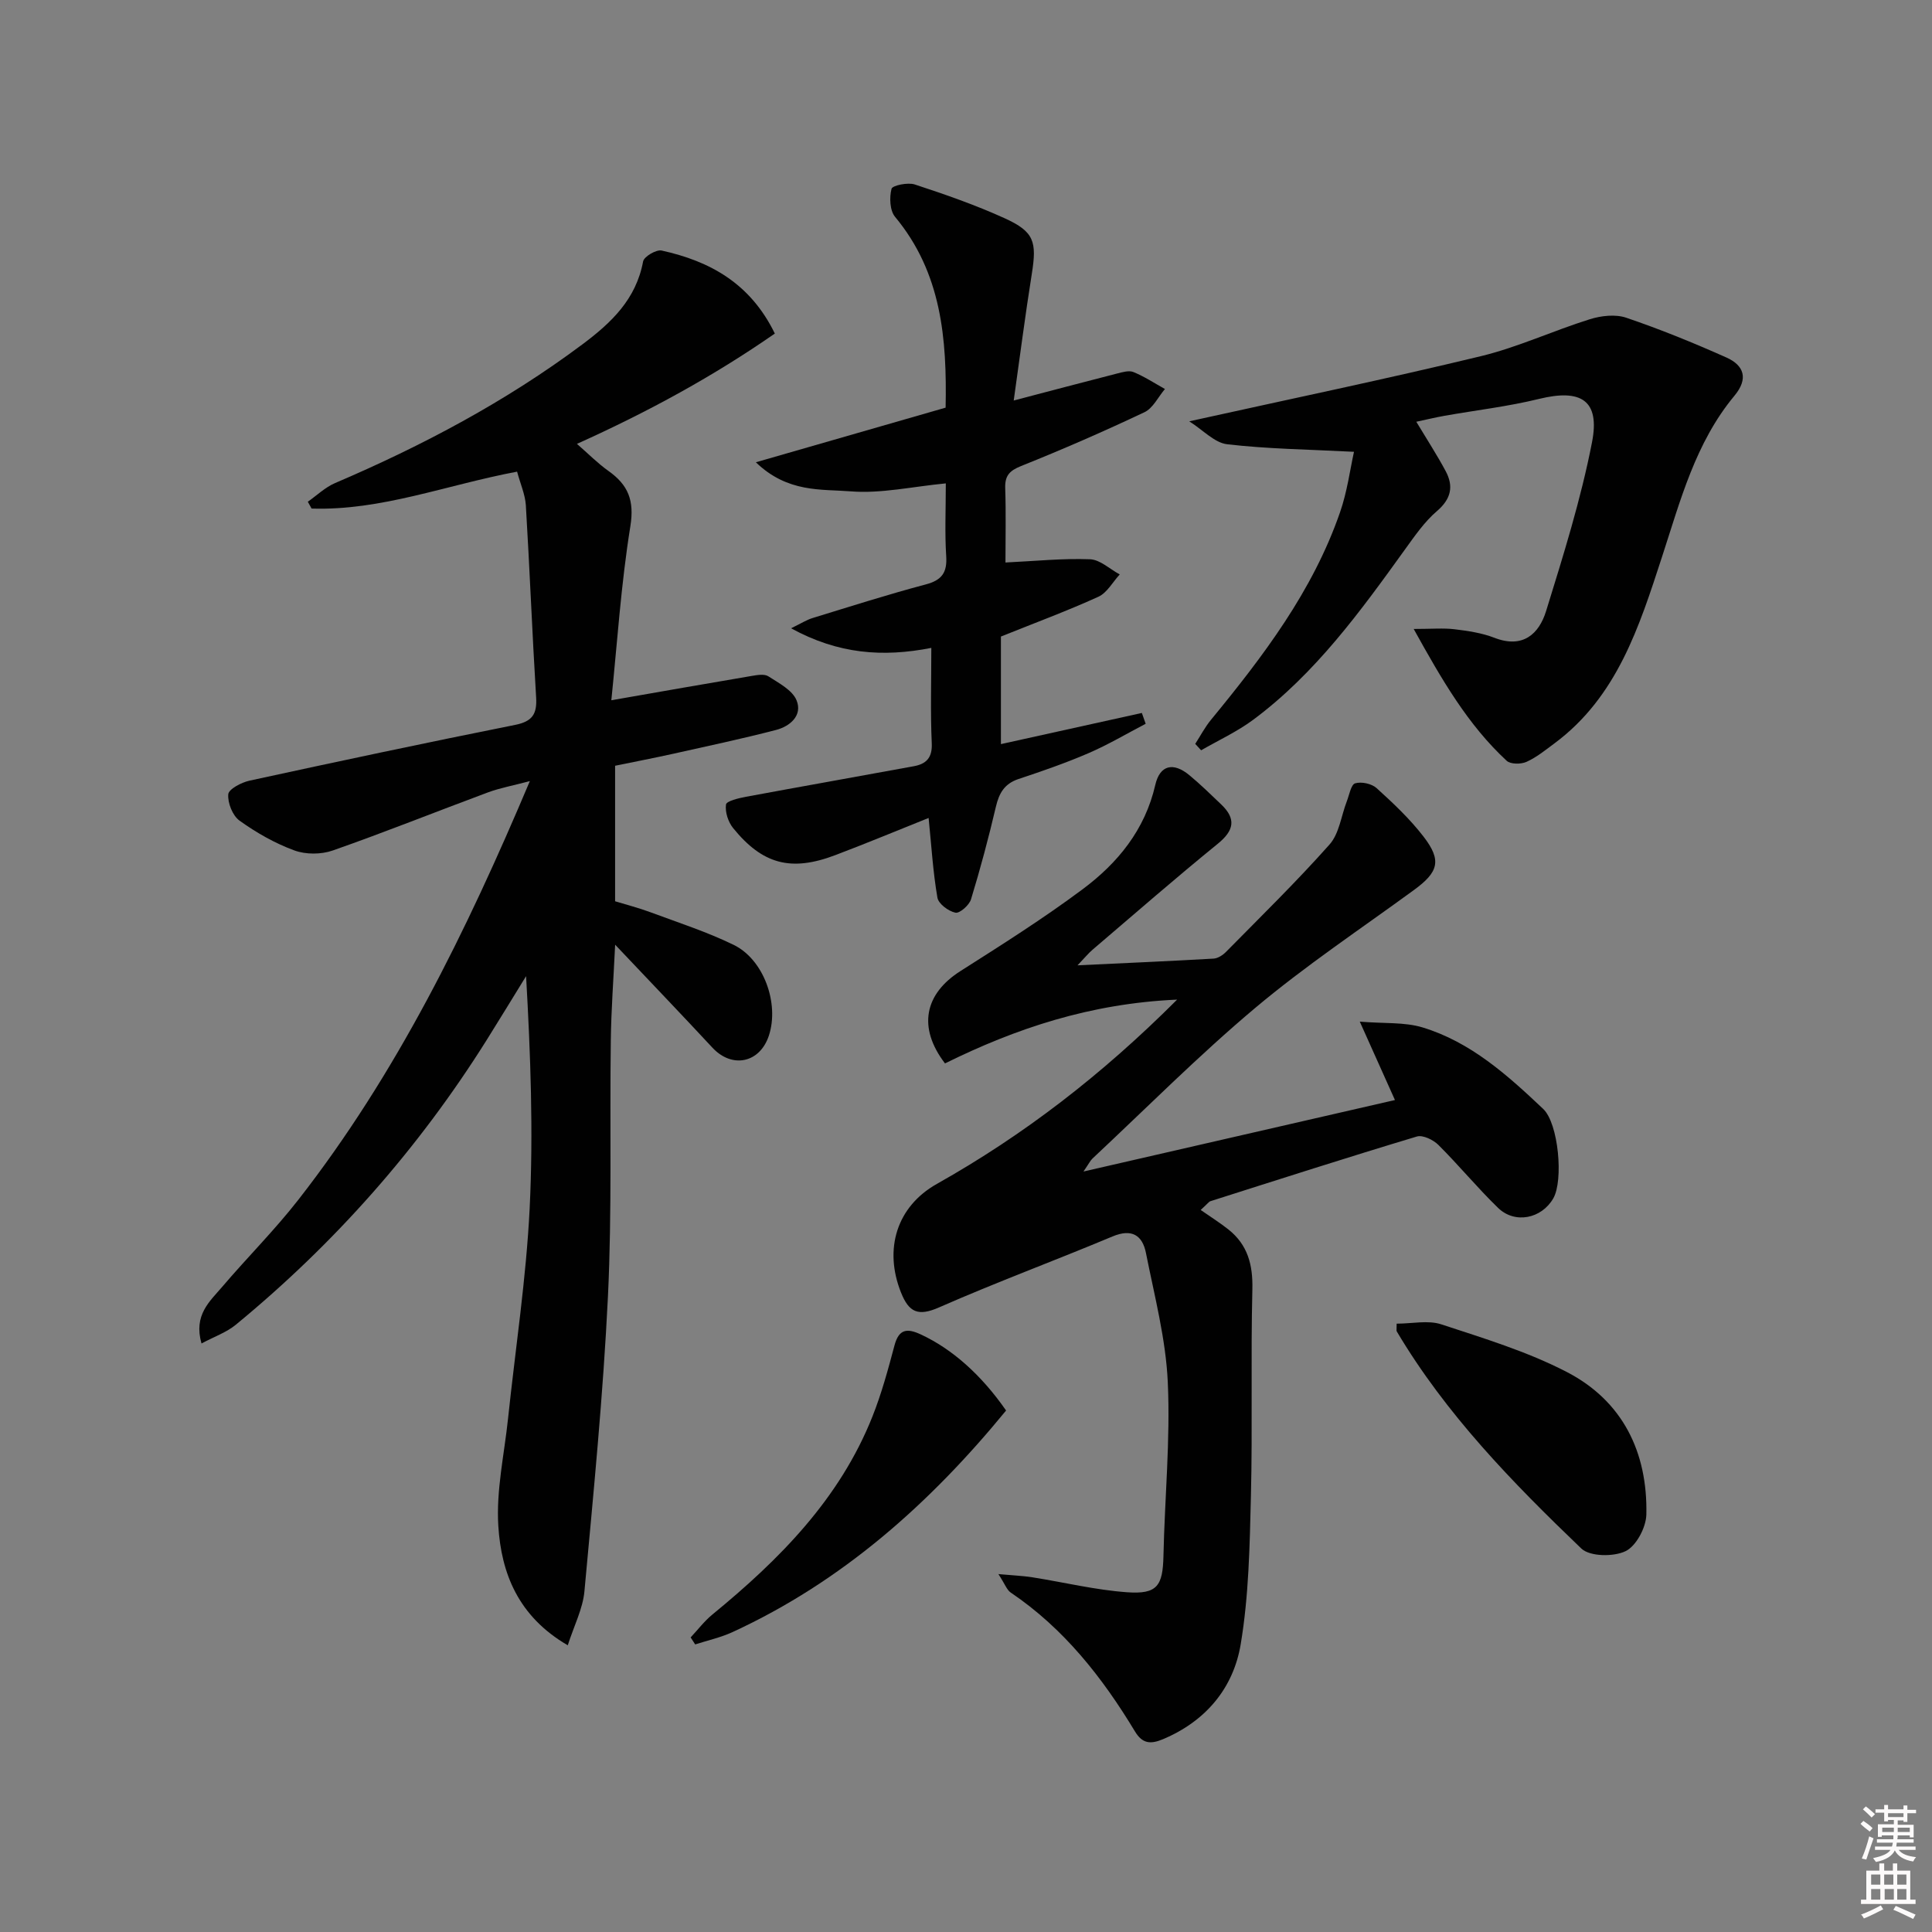 <svg enable-background="new 0 0 400 400" viewBox="0 0 400 400" xmlns="http://www.w3.org/2000/svg"><rect x="0" y="0" width="400" height="400" fill="#808080" stroke="none"/><path d="m385.2 377.6.6-.6c.6.4 1.3.9 1.9 1.5l-.6.7c-.8-.6-1.4-1.1-1.9-1.6zm.3 7.1c.6-1.4 1.1-2.9 1.5-4.5.3.1.6.3.9.4-.5 1.4-1 2.9-1.5 4.4l-.9-.2zm.2-10.1.6-.6c.7.5 1.3 1.1 1.9 1.6l-.7.7c-.6-.6-1.2-1.2-1.8-1.7zm8.4-.8h.8v.9h1.8v.7h-1.8v1.8h-.8v-.3h-1.2v.9h3.3v2.6h-.8v-.4h-2.5c0 .3 0 .6-.1.8h3.4v.7h-3.5c0 .3-.1.6-.1.8h4v.7h-3.5c.7.9 1.9 1.3 3.6 1.5-.2.2-.4.5-.6.9-1.9-.3-3.2-1.1-3.8-2.3-.5 1.1-1.8 2-3.9 2.4-.2-.3-.4-.5-.6-.8 1.9-.4 3.1-.9 3.6-1.7h-3.2v-.7h3.5c.1-.2.1-.5.2-.8h-3.3v-.7h3.4c0-.2 0-.5 0-.8h-2.4v.3h-.8v-2.6h3.3v-.9h-1.2v.3h-.8v-1.8h-1.8v-.7h1.8v-.9h.8v.9h3.2zm-4.4 5.5h2.4c0-.3 0-.6 0-.9h-2.4zm1.2-3.1h3.2v-.8h-3.2zm4.4 2.2h-2.4v.9h2.5v-.9z" fill="#fcfafa"/><path d="m389.2 385.8h.9v1.5h1.8v-1.5h.9v1.5h2.7v6h1.1v.9h-11.3v-.9h1.1v-6h2.7v-1.5zm.2 8.7.5.8c-1.2.6-2.5 1.3-4 1.9-.2-.3-.3-.6-.6-.8 1.6-.6 3-1.3 4.1-1.9zm-2-4.3h1.9v-2.1h-1.9zm0 3.1h1.9v-2.2h-1.9zm2.7-3.1h1.9v-2.1h-1.9zm.1 3.1h1.9v-2.2h-1.9zm2.3 1.3c1.4.6 2.7 1.2 4.1 1.8l-.5.9c-1.5-.7-2.8-1.4-4.1-1.9zm2.2-6.5h-1.9v2.1h1.9zm-1.9 5.2h1.9v-2.2h-1.9z" fill="#fcfafa"/><g fill="#010101"><path d="m107.06 97.65c-14.71 2.77-28.15 8.11-42.55 7.64-.26-.47-.52-.94-.78-1.41 1.87-1.31 3.58-2.98 5.63-3.86 18.1-7.74 35.36-16.88 51.19-28.7 6.05-4.52 11.14-9.36 12.6-17.2.19-1 2.72-2.49 3.83-2.25 9.95 2.19 18.35 6.74 23.44 17.19-12.67 8.8-26.11 16.15-40.97 22.84 2.38 2.07 4.31 4.04 6.53 5.61 4.07 2.89 5.39 6.08 4.53 11.44-1.94 12.06-2.73 24.3-3.94 36.03 10.22-1.78 19.65-3.45 29.09-5.04 1.13-.19 2.61-.45 3.43.09 2.16 1.4 4.97 2.85 5.83 4.97 1.28 3.14-1.36 5.39-4.29 6.14-7.05 1.83-14.19 3.34-21.3 4.93-3.88.86-7.78 1.61-11.98 2.47v28.06c2.19.67 4.85 1.35 7.4 2.3 5.75 2.14 11.64 4.04 17.14 6.72 6.26 3.05 9.48 12.16 7.3 18.79-1.88 5.69-7.63 6.87-11.69 2.5-6.45-6.94-13.01-13.78-20.14-21.32-.34 7.12-.82 13.48-.9 19.84-.24 17.66.26 35.34-.59 52.96-.99 20.39-3 40.73-4.87 61.07-.33 3.61-2.14 7.08-3.45 11.18-10.3-5.99-13.77-14.96-14.38-24.72-.46-7.32 1.23-14.78 2.01-22.18 1.53-14.52 3.76-29 4.48-43.56.78-15.89.18-31.85-.74-48.08-2.73 4.42-5.42 8.86-8.18 13.26-14.11 22.47-31.46 42.09-51.94 58.93-1.9 1.56-4.38 2.42-7.08 3.86-1.69-5.9 1.72-8.71 4.27-11.71 5.18-6.08 10.87-11.75 15.77-18.03 20.32-26.04 34.72-55.39 47.94-86.69-3.49.93-6.17 1.41-8.68 2.34-10.72 3.98-21.35 8.25-32.14 12.03-2.4.84-5.6.85-7.97-.03-4-1.47-7.84-3.66-11.31-6.15-1.44-1.03-2.49-3.67-2.34-5.46.09-1.08 2.71-2.45 4.38-2.82 18.31-3.98 36.64-7.88 55.02-11.55 3.56-.71 4.55-2.25 4.34-5.68-.81-13.27-1.33-26.55-2.13-39.81-.15-2.24-1.14-4.42-1.81-6.94z"/><path d="m243.71 206.96c-18.05.8-33.44 5.99-48.06 13.21-5.7-7.47-4.23-14.4 3.2-19.12 8.54-5.43 17.13-10.86 25.24-16.9 7.3-5.43 12.96-12.31 15.1-21.64.95-4.15 3.74-4.76 7.05-2.02 2.3 1.9 4.44 4 6.6 6.06 3.13 2.99 2.67 5.39-.71 8.14-8.78 7.14-17.31 14.58-25.92 21.93-.84.71-1.54 1.59-3.12 3.24 10.1-.48 19.13-.87 28.16-1.39.89-.05 1.91-.71 2.57-1.38 7.23-7.34 14.61-14.55 21.45-22.25 2.01-2.26 2.41-5.94 3.58-8.96.51-1.31.86-3.44 1.72-3.7 1.31-.39 3.43.07 4.45 1 3.44 3.12 6.87 6.35 9.7 10.02 3.83 4.96 3.11 7.36-2.01 11.09-11.01 8.04-22.4 15.63-32.82 24.38-11.71 9.84-22.53 20.74-33.71 31.2-.44.41-.71 1.01-1.86 2.68 22.12-5.08 43.04-9.88 64.49-14.8-2.33-5.2-4.46-9.94-7.28-16.23 5.11.42 9.26.07 12.97 1.19 9.98 3.02 17.61 9.89 25 16.88 3.19 3.02 4.22 14.83 2.09 18.52-2.42 4.21-7.94 5.35-11.43 1.97-4.29-4.16-8.11-8.81-12.35-13.03-1.06-1.06-3.22-2.11-4.45-1.75-14.31 4.3-28.53 8.87-42.77 13.4-.29.09-.49.43-2 1.81 1.97 1.38 3.96 2.62 5.78 4.07 3.95 3.16 5.04 7.27 4.92 12.33-.35 14.27.05 28.56-.3 42.83-.25 10.26-.43 20.64-2.12 30.71-1.52 9.05-7.2 15.89-16.08 19.63-2.63 1.11-4.29.9-5.8-1.59-6.76-11.2-14.72-21.33-25.72-28.76-.83-.56-1.22-1.79-2.56-3.83 3.05.28 5.05.35 7.01.66 6.55 1.03 13.05 2.63 19.64 3.1 6.26.45 7.38-1.35 7.52-7.52.26-11.98 1.44-23.98.9-35.92-.4-8.98-2.76-17.9-4.52-26.79-.73-3.68-2.92-5.12-6.94-3.43-11.92 5-24.07 9.48-35.89 14.68-4.34 1.91-6.24 1.04-7.88-3.06-3.6-8.99-.91-17.81 7.41-22.5 17.95-10.1 34.11-22.52 49.75-38.16z"/><path d="m209.88 82.92c7.6-1.99 14.48-3.82 21.37-5.58 1.11-.28 2.48-.7 3.42-.31 2.27.93 4.36 2.31 6.52 3.51-1.4 1.64-2.47 3.97-4.25 4.81-8.4 3.97-16.92 7.69-25.54 11.14-2.44.98-3.37 2.03-3.28 4.61.17 5.11.05 10.23.05 15.36 6.28-.3 11.91-.89 17.51-.67 2.09.08 4.1 2.04 6.15 3.14-1.46 1.58-2.62 3.8-4.42 4.62-6.49 2.95-13.19 5.43-20.18 8.24v22.27c9.79-2.16 19.48-4.31 29.18-6.45.26.75.53 1.49.79 2.24-3.95 2.06-7.8 4.35-11.89 6.11-4.71 2.03-9.58 3.71-14.45 5.33-2.89.97-4.01 2.91-4.67 5.73-1.51 6.44-3.22 12.85-5.15 19.17-.37 1.22-2.35 2.96-3.23 2.77-1.45-.3-3.51-1.83-3.73-3.12-.92-5.33-1.24-10.76-1.82-16.49-6.48 2.59-12.88 5.26-19.36 7.71-9.12 3.45-15.02 1.9-21.12-5.62-1.02-1.26-1.69-3.32-1.47-4.87.1-.73 2.65-1.33 4.16-1.61 11.57-2.15 23.15-4.19 34.72-6.32 2.54-.47 3.86-1.71 3.72-4.75-.29-6.45-.09-12.93-.09-19.75-10.09 1.98-19.28 1.27-29.04-4.06 2.08-1.01 3.22-1.75 4.48-2.13 7.77-2.38 15.52-4.86 23.37-6.94 3.38-.89 4.5-2.46 4.27-5.9-.31-4.77-.08-9.58-.08-15.03-6.97.67-13.41 2.15-19.68 1.65-6.12-.49-13.05.34-19.65-6.02 13.81-3.97 26.38-7.59 39.29-11.31.28-14.21-.81-27.89-10.47-39.51-1.09-1.32-1.19-4-.73-5.8.18-.7 3.37-1.37 4.81-.9 6.3 2.07 12.6 4.26 18.62 7 6.13 2.79 6.68 4.85 5.61 11.54-1.36 8.51-2.45 17.06-3.74 26.19z"/><path d="m280.33 93.54c-9.51-.49-17.93-.59-26.25-1.56-2.62-.3-4.98-2.93-7.86-4.75 20.96-4.64 40.73-8.74 60.35-13.48 7.7-1.86 15-5.29 22.6-7.66 2.34-.73 5.29-1.07 7.52-.31 7.04 2.39 13.96 5.21 20.75 8.24 3.66 1.64 4.59 4.39 1.66 7.91-8.09 9.73-11.19 21.7-15.01 33.4-4.69 14.39-9.28 28.94-22.26 38.58-1.86 1.38-3.71 2.89-5.8 3.83-1.14.51-3.29.51-4.09-.23-8-7.41-13.36-16.65-19.25-27.29 3.76 0 6.14-.22 8.46.06 2.79.34 5.66.76 8.26 1.77 5.86 2.27 9.22-.76 10.7-5.56 3.57-11.53 7.2-23.11 9.5-34.93 1.69-8.69-2.28-11.1-10.97-8.97-6.43 1.58-13.06 2.34-19.59 3.5-1.88.33-3.74.79-5.82 1.23 2.21 3.68 4.28 6.86 6.07 10.2 1.7 3.16 1.15 5.77-1.81 8.31-2.57 2.2-4.58 5.13-6.59 7.91-9.25 12.85-18.54 25.68-31.41 35.26-3.33 2.48-7.19 4.25-10.81 6.34-.41-.44-.81-.88-1.22-1.33 1.08-1.67 2.01-3.46 3.26-4.98 10.8-13.14 21.06-26.64 26.71-42.94 1.5-4.3 2.09-8.91 2.9-12.55z"/><path d="m289.16 274.05c3.21 0 6.5-.76 9.24.14 8.79 2.89 17.77 5.62 25.94 9.84 11.62 6 16.8 16.64 16.52 29.54-.06 2.67-2.09 6.51-4.3 7.58-2.48 1.2-7.4 1.14-9.17-.55-14.25-13.66-28.04-27.81-38.22-44.97-.07-.12-.01-.32-.01-1.58z"/><path d="m142.99 339.01c1.49-1.59 2.83-3.37 4.5-4.74 13.89-11.38 26.36-23.93 33.14-41 1.89-4.75 3.24-9.74 4.56-14.7.91-3.43 2.61-3.62 5.47-2.28 6.42 2.98 12.46 8.29 17.64 15.74-15.76 19.24-33.94 35.43-56.67 45.89-2.44 1.12-5.13 1.71-7.7 2.54-.31-.48-.63-.97-.94-1.45z"/></g></svg>